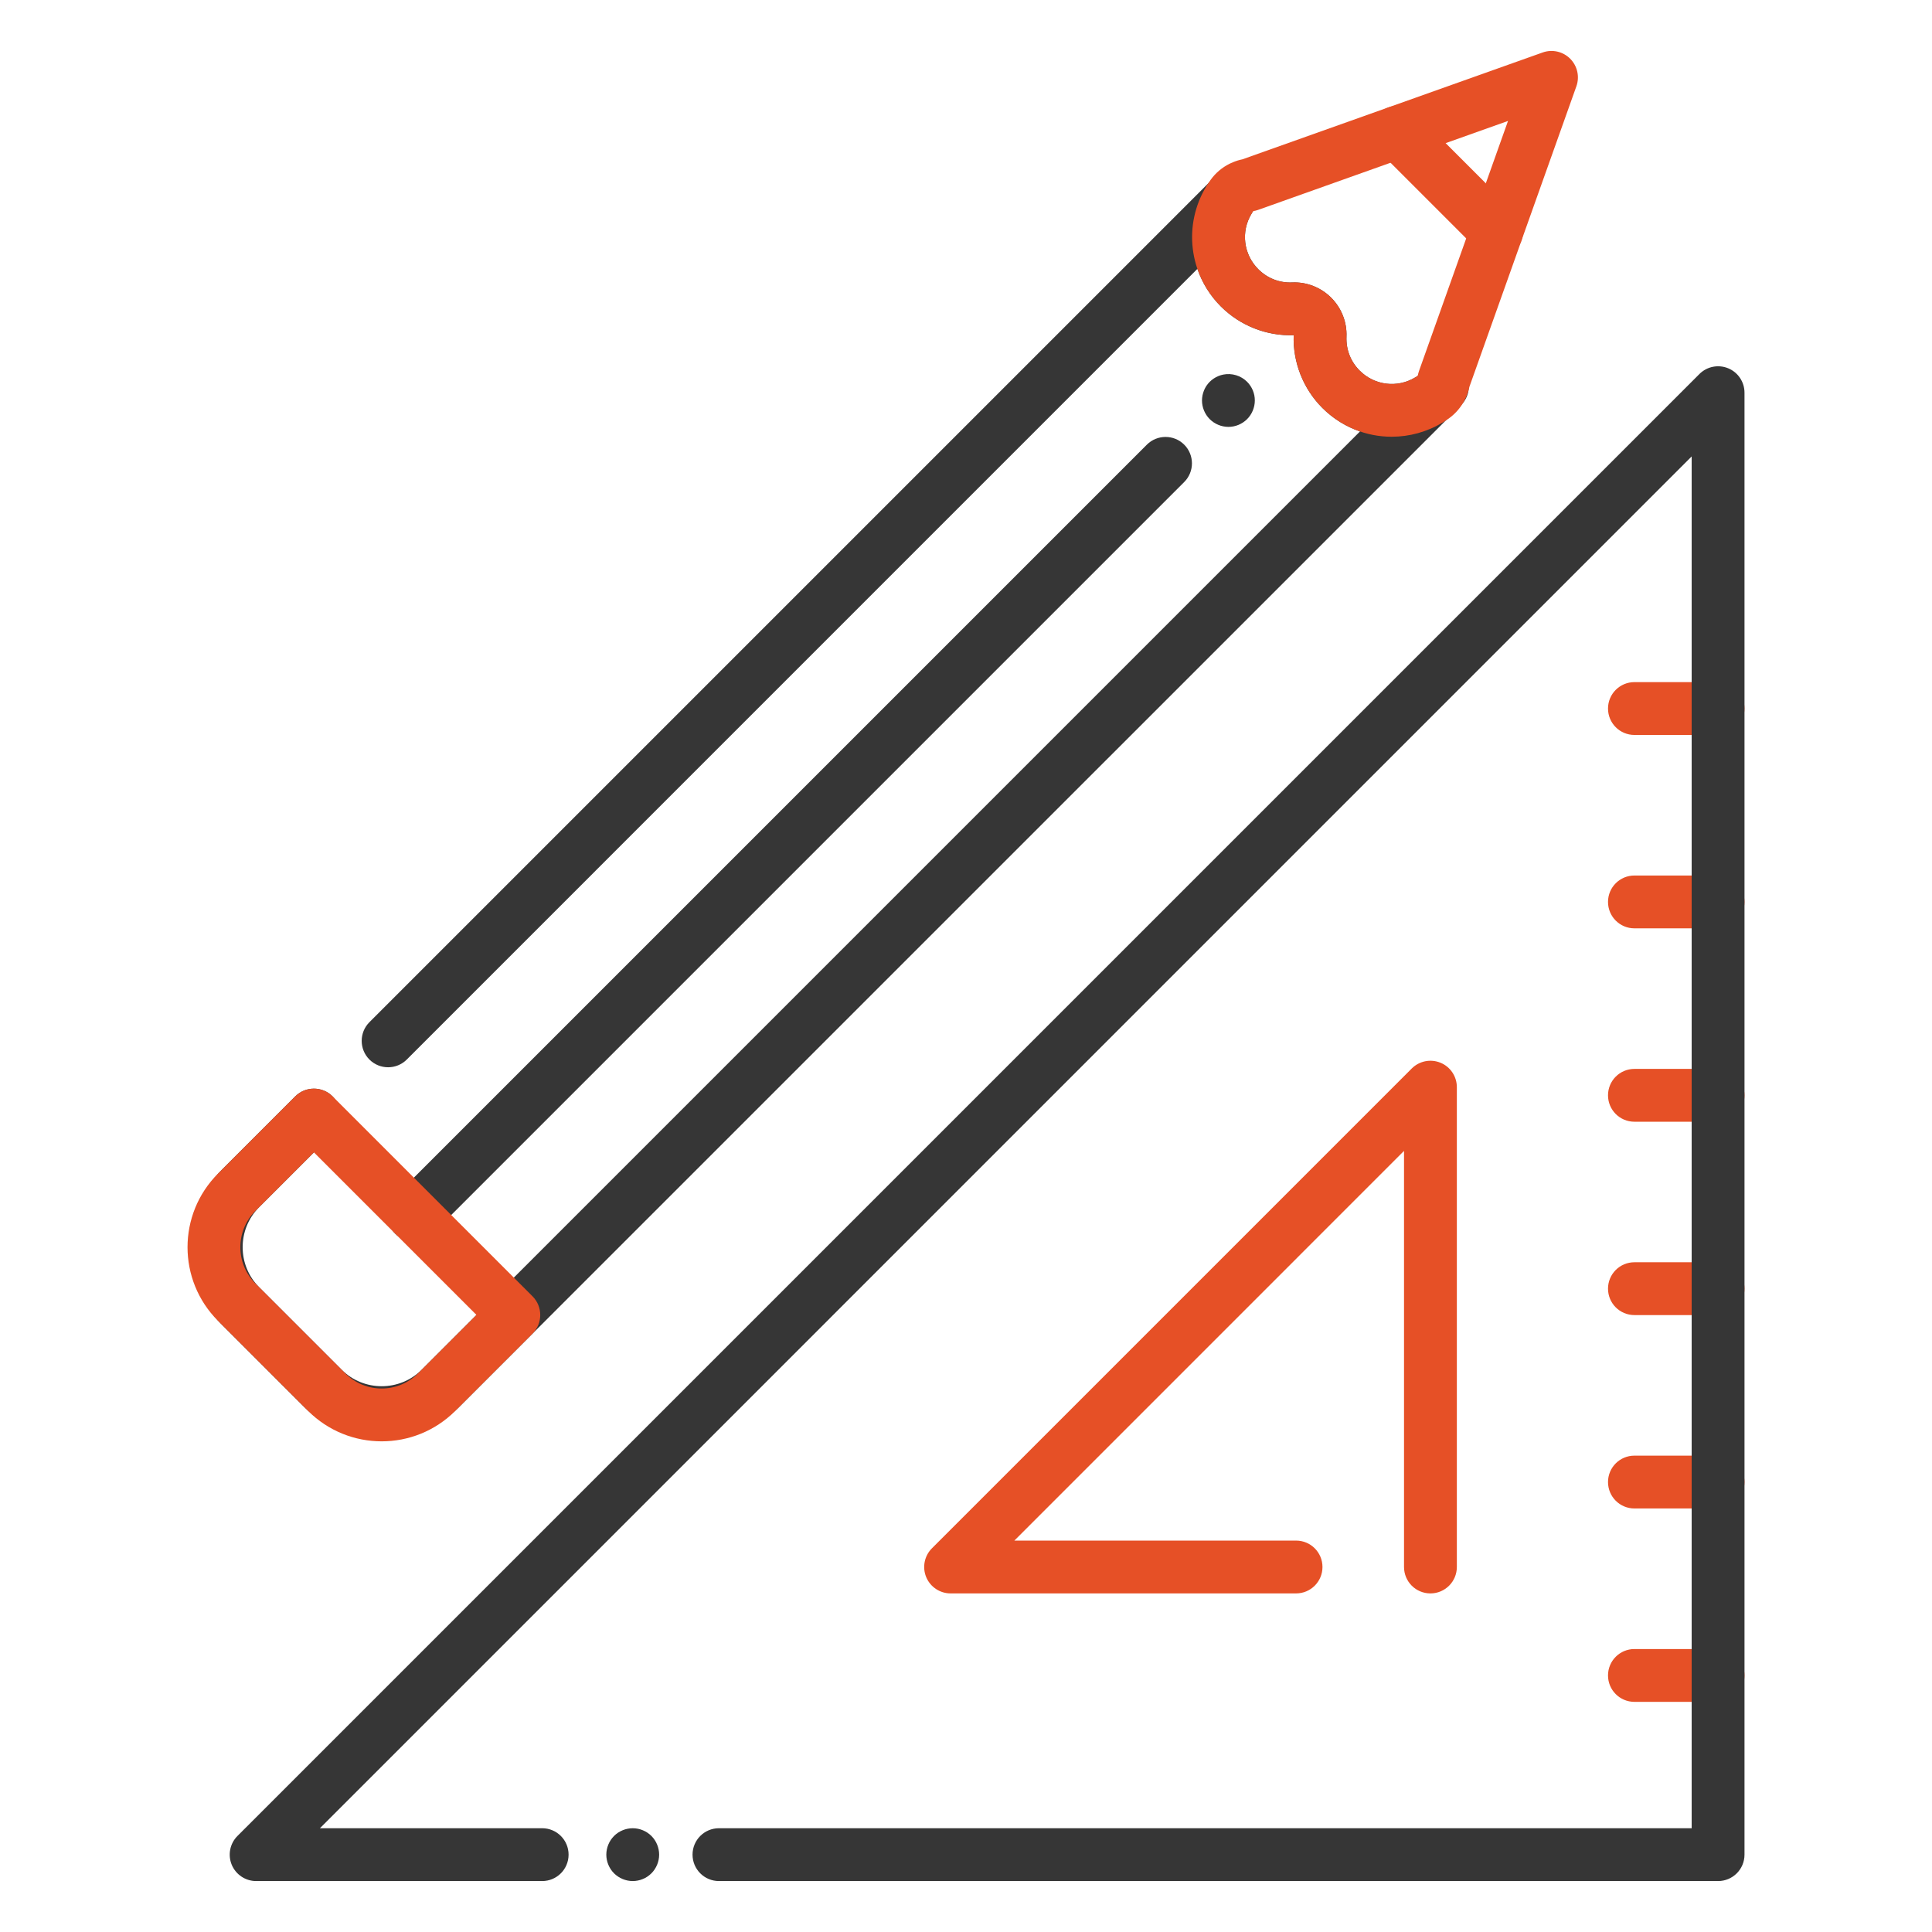 <svg style="enable-background:new 0 0 512 512;" version="1.1" viewBox="0 0 512 512" xml:space="preserve" xmlns="http://www.w3.org/2000/svg" xmlns:xlink="http://www.w3.org/1999/xlink"><style type="text/css">
	.st0{fill:#16ADE1;}
	.st1{fill:#1B3954;}
</style><g id="Layer_1"></g><g id="Layer_2"><g><g><g><g><path d="M167.68,498.5c-0.46,0-0.92-0.05-1.37-0.14c-0.44-0.09-0.88-0.22-1.31-0.4c-0.42-0.17-0.83-0.39-1.2-0.64       c-0.39-0.26-0.75-0.55-1.07-0.87c-1.3-1.3-2.05-3.11-2.05-4.95c0-0.46,0.05-0.92,0.14-1.37c0.09-0.44,0.22-0.88,0.4-1.31       c0.17-0.42,0.39-0.83,0.64-1.21c0.26-0.38,0.55-0.74,0.87-1.06c0.32-0.32,0.68-0.62,1.06-0.87c0.38-0.25,0.79-0.47,1.21-0.64       c0.42-0.18,0.87-0.31,1.31-0.4c0.9-0.18,1.84-0.18,2.74,0c0.45,0.09,0.89,0.22,1.31,0.4c0.42,0.17,0.83,0.39,1.21,0.64       s0.74,0.55,1.06,0.87s0.62,0.68,0.87,1.06c0.25,0.38,0.47,0.79,0.64,1.21c0.18,0.43,0.31,0.87,0.4,1.31       c0.09,0.45,0.14,0.91,0.14,1.37c0,1.84-0.75,3.65-2.05,4.95c-0.32,0.32-0.68,0.61-1.06,0.87c-0.38,0.25-0.79,0.47-1.21,0.64       c-0.42,0.18-0.86,0.31-1.31,0.4C168.6,498.45,168.14,498.5,167.68,498.5z" fill="#363636" opacity="1" original-fill="#1b3954"></path></g><g><g><path d="M455.31,194.77h-22.17c-3.87,0-7-3.13-7-7s3.13-7,7-7h22.17c3.87,0,7,3.13,7,7        S459.18,194.77,455.31,194.77z" fill="#e65026" opacity="1" original-fill="#16ade1"></path></g><g><path d="M455.31,246.02h-22.17c-3.87,0-7-3.13-7-7s3.13-7,7-7h22.17c3.87,0,7,3.13,7,7        S459.18,246.02,455.31,246.02z" fill="#e65026" opacity="1" original-fill="#16ade1"></path></g><g><path d="M455.31,297.27h-22.17c-3.87,0-7-3.13-7-7s3.13-7,7-7h22.17c3.87,0,7,3.13,7,7        S459.18,297.27,455.31,297.27z" fill="#e65026" opacity="1" original-fill="#16ade1"></path></g><g><path d="M455.31,348.51h-22.17c-3.87,0-7-3.13-7-7s3.13-7,7-7h22.17c3.87,0,7,3.13,7,7        S459.18,348.51,455.31,348.51z" fill="#e65026" opacity="1" original-fill="#16ade1"></path></g><g><path d="M455.31,399.76h-22.17c-3.87,0-7-3.13-7-7s3.13-7,7-7h22.17c3.87,0,7,3.13,7,7        S459.18,399.76,455.31,399.76z" fill="#e65026" opacity="1" original-fill="#16ade1"></path></g><g><path d="M455.31,451.01h-22.17c-3.87,0-7-3.13-7-7s3.13-7,7-7h22.17c3.87,0,7,3.13,7,7        S459.18,451.01,455.31,451.01z" fill="#e65026" opacity="1" original-fill="#16ade1"></path></g></g><g><path d="M379.08,422.27c-3.87,0-7-3.13-7-7V305L268.82,408.27h74.65c3.87,0,7,3.13,7,7s-3.13,7-7,7h-91.55       c-2.83,0-5.38-1.71-6.47-4.32c-1.08-2.62-0.48-5.63,1.52-7.63l127.16-127.16c2-2,5.01-2.6,7.63-1.52       c2.62,1.08,4.32,3.64,4.32,6.47v127.16C386.08,419.13,382.95,422.27,379.08,422.27z" fill="#e65026" opacity="1" original-fill="#16ade1"></path></g><g><path d="M455.31,498.5H190.53c-3.87,0-7-3.13-7-7s3.13-7,7-7h257.78V120.96L84.78,484.5h58.9c3.87,0,7,3.13,7,7       s-3.13,7-7,7h-75.8c-2.83,0-5.38-1.71-6.47-4.32c-1.08-2.62-0.48-5.63,1.52-7.63L450.36,99.12c2-2,5.01-2.6,7.63-1.52       c2.62,1.08,4.32,3.64,4.32,6.47V491.5C462.31,495.37,459.18,498.5,455.31,498.5z" fill="#363636" opacity="1" original-fill="#1b3954"></path></g></g><g><g><path d="M382.03,109.62c-1.49,0-2.99-0.47-4.25-1.44c-2.64-2.02-3.48-5.6-2.08-8.56c0.86-2.08,2.67-3.63,4.87-4.14       c2.36-0.55,4.84,0.15,6.55,1.87l0.09,0.09c2.73,2.73,2.73,7.17,0,9.9l-0.23,0.23C385.62,108.93,383.83,109.62,382.03,109.62z" fill="#363636" opacity="1" original-fill="#1b3954"></path></g><g><path d="M101.15,381.36c-7.44,0-14.87-2.83-20.53-8.49L58.8,351.05c-11.32-11.32-11.32-29.74,0-41.06l19.44-19.44       c2.73-2.73,7.17-2.73,9.9,0c2.73,2.73,2.73,7.17,0,9.9L68.7,319.89c-5.86,5.86-5.86,15.4,0,21.26l21.82,21.82       c5.86,5.86,15.4,5.86,21.26,0l248.63-248.63c-3.66-1.26-7.08-3.35-9.97-6.23c-5.08-5.08-7.85-12.1-7.6-19.28       c-7.17,0.25-14.19-2.52-19.28-7.6c-2.89-2.89-4.98-6.31-6.24-9.97L107.8,280.79c-2.73,2.73-7.17,2.73-9.9,0       c-2.73-2.73-2.73-7.17,0-9.9L320.75,48.04c2.51-2.51,6.49-2.74,9.27-0.55c2.79,2.19,3.5,6.12,1.65,9.14       c-2.88,4.73-2.14,10.78,1.79,14.71c2.4,2.4,5.59,3.66,8.98,3.51c3.84-0.16,7.6,1.31,10.33,4.04c2.74,2.73,4.22,6.5,4.06,10.35       c-0.14,3.4,1.1,6.58,3.51,8.99c3.92,3.92,9.96,4.66,14.69,1.8c3.03-1.83,6.95-1.11,9.13,1.67c2.18,2.79,1.94,6.76-0.56,9.27       L121.68,372.87C116.02,378.53,108.59,381.36,101.15,381.36z" fill="#363636" opacity="1" original-fill="#1b3954"></path></g><g><path d="M109.68,328.99c-1.79,0-3.58-0.68-4.95-2.05c-2.73-2.73-2.73-7.17,0-9.9l199.2-199.2       c2.73-2.73,7.17-2.73,9.9,0c2.73,2.73,2.73,7.17,0,9.9l-199.2,199.2C113.27,328.3,111.48,328.99,109.68,328.99z" fill="#363636" opacity="1" original-fill="#1b3954"></path></g><g><path d="M325.54,113.13c-0.45,0-0.91-0.05-1.36-0.14c-0.45-0.09-0.89-0.22-1.31-0.4       c-0.43-0.17-0.83-0.39-1.21-0.64c-0.39-0.26-0.74-0.55-1.07-0.87c-1.3-1.31-2.05-3.11-2.05-4.95c0-0.46,0.05-0.92,0.14-1.37       c0.09-0.45,0.23-0.89,0.4-1.31c0.17-0.42,0.39-0.83,0.64-1.21c0.26-0.38,0.55-0.74,0.87-1.06c0.33-0.32,0.68-0.62,1.07-0.87       c0.38-0.25,0.78-0.47,1.21-0.64c0.42-0.18,0.86-0.31,1.31-0.4c2.27-0.46,4.69,0.28,6.31,1.91c0.33,0.32,0.62,0.68,0.87,1.06       c0.26,0.38,0.47,0.79,0.65,1.21c0.17,0.42,0.31,0.86,0.4,1.31c0.09,0.45,0.13,0.91,0.13,1.37c0,1.84-0.74,3.64-2.05,4.95       C329.19,112.38,327.39,113.13,325.54,113.13z" fill="#363636" opacity="1" original-fill="#1b3954"></path></g><g><path d="M101.15,381.97c-7.06,0-14.12-2.69-19.5-8.06l0,0l-23.89-23.89c-10.75-10.75-10.75-28.24,0-38.99       l20.48-20.48c2.73-2.73,7.17-2.73,9.9,0l52.98,52.98c2.73,2.73,2.73,7.17,0,9.9l-20.48,20.48       C115.27,379.28,108.21,381.97,101.15,381.97z M91.55,364c5.29,5.29,13.9,5.29,19.19,0l15.53-15.53l-43.08-43.08l-15.53,15.53       c-5.29,5.29-5.29,13.9,0,19.19L91.55,364z" fill="#e65026" opacity="1" original-fill="#16ade1"></path></g><g><path d="M368.81,115.74c-6.72,0-13.35-2.61-18.37-7.63c-5.08-5.08-7.85-12.1-7.6-19.28       c-7.18,0.24-14.19-2.52-19.28-7.6c-8.51-8.51-10.09-21.62-3.85-31.89c0.36-0.59,0.73-1.13,1.11-1.67       c1.31-1.83,3.06-3.3,5.08-4.3c0.28-0.14,0.57-0.27,0.86-0.38c0.79-0.33,1.61-0.59,2.47-0.76l79.58-28.32       c2.54-0.91,5.39-0.27,7.3,1.65s2.55,4.75,1.65,7.3l-28.34,79.61c-0.17,0.82-0.42,1.62-0.73,2.38       c-0.13,0.34-0.27,0.67-0.44,0.98c-0.98,1.97-2.42,3.69-4.17,4.97c-0.58,0.41-1.13,0.78-1.74,1.16       C378.12,114.5,373.45,115.74,368.81,115.74z M343.01,74.83c3.63,0,7.17,1.46,9.76,4.05c2.74,2.73,4.22,6.5,4.06,10.35       c-0.14,3.4,1.1,6.58,3.51,8.99c3.92,3.92,9.96,4.66,14.69,1.8c0.2-0.13,0.45-0.29,0.71-0.46c0,0,0,0,0,0       c0.07-0.43,0.17-0.86,0.32-1.27l23.58-66.24l-66.25,23.58c-0.41,0.15-0.83,0.25-1.26,0.32c-0.16,0.23-0.32,0.47-0.47,0.72       c-2.86,4.7-2.13,10.75,1.8,14.68c2.4,2.4,5.6,3.65,8.98,3.51C342.63,74.83,342.82,74.83,343.01,74.83z M331.57,56.14       C331.57,56.14,331.57,56.14,331.57,56.14C331.57,56.14,331.57,56.14,331.57,56.14z" fill="#e65026" opacity="1" original-fill="#16ade1"></path></g><g><path d="M396.63,68.35c-1.79,0-3.58-0.68-4.95-2.05l-26.31-26.31c-2.73-2.73-2.73-7.17,0-9.9       c2.73-2.73,7.17-2.73,9.9,0l26.31,26.31c2.73,2.73,2.73,7.17,0,9.9C400.21,67.67,398.42,68.35,396.63,68.35z" fill="#e65026" opacity="1" original-fill="#16ade1"></path></g></g></g></g></g></svg>